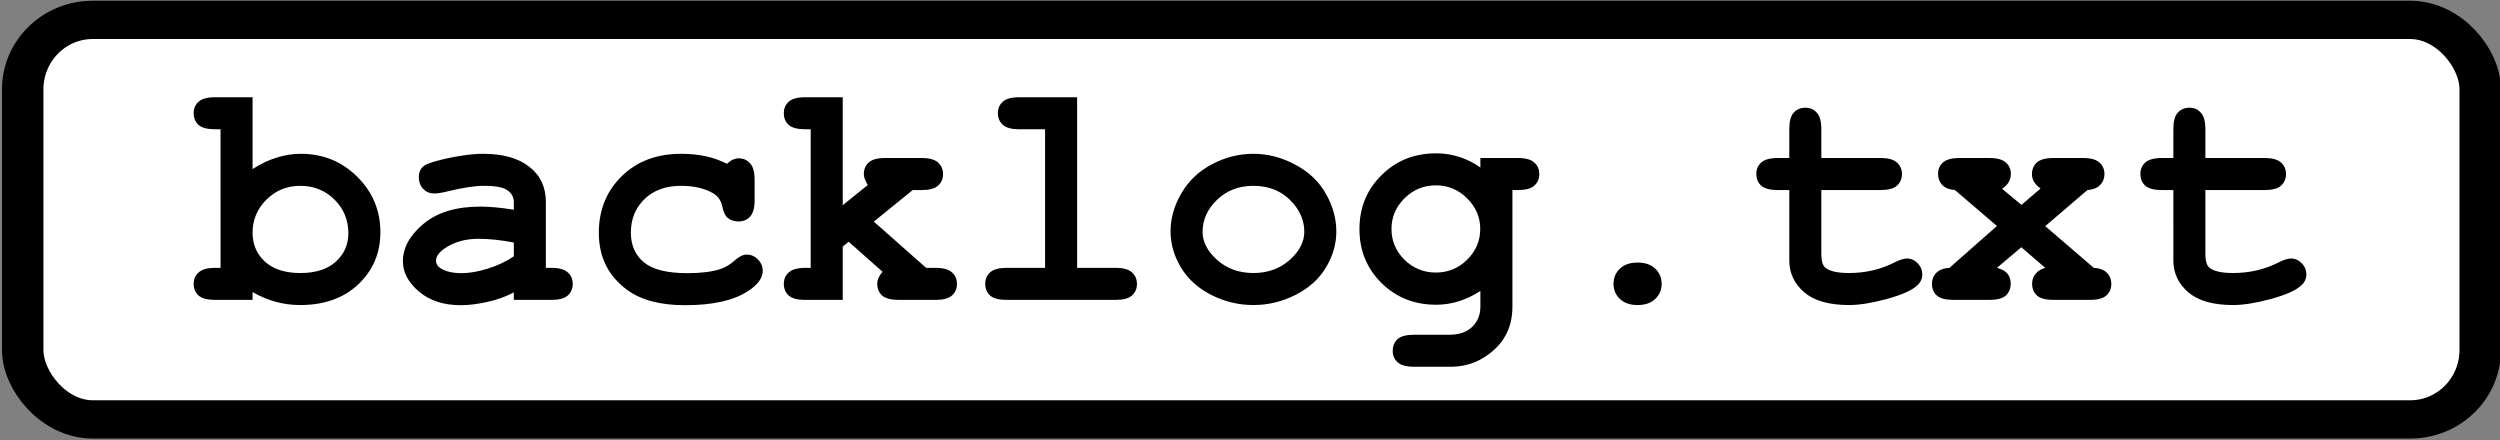 <?xml version="1.0" encoding="UTF-8" standalone="no"?>
<!-- Created with Inkscape (http://www.inkscape.org/) -->

<svg
   version="1.1"
   id="svg1"
   width="1250"
   height="220"
   viewBox="0 0 1250 220"
   sodipodi:docname="banner-light.svg"
   inkscape:export-filename="banner-lightt.svg"
   inkscape:export-xdpi="96"
   inkscape:export-ydpi="96"
   inkscape:version="1.4.2 (ebf0e940d0, 2025-05-08)"
   xmlns:inkscape="http://www.inkscape.org/namespaces/inkscape"
   xmlns:sodipodi="http://sodipodi.sourceforge.net/DTD/sodipodi-0.dtd"
   xmlns="http://www.w3.org/2000/svg"
   xmlns:svg="http://www.w3.org/2000/svg">
  <rect x="0" y="0" width="1250" height="220" fill="#808080" stroke="none"/>
  <defs
     id="defs1" />
  <sodipodi:namedview
     id="namedview1"
     pagecolor="#ffffff"
     bordercolor="#666666"
     borderopacity="1.0"
     inkscape:showpageshadow="2"
     inkscape:pageopacity="0.0"
     inkscape:pagecheckerboard="true"
     inkscape:deskcolor="#d1d1d1"
     inkscape:zoom="11.453398"
     inkscape:cx="1191.3495"
     inkscape:cy="238.44453"
     inkscape:window-width="1920"
     inkscape:window-height="989"
     inkscape:window-x="0"
     inkscape:window-y="0"
     inkscape:window-maximized="1"
     inkscape:current-layer="g1">
    <inkscape:page
       x="0"
       y="0"
       width="1250"
       height="220"
       id="page2"
       margin="0"
       bleed="0" />
  </sodipodi:namedview>
  <g
     inkscape:groupmode="layer"
     inkscape:label="Image"
     id="g1">
    <rect
       style="fill:#ffffff;fill-opacity:1;stroke:#ffffff;stroke-width:20;stroke-linecap:round;stroke-linejoin:round;stroke-dasharray:none;stroke-opacity:1;paint-order:fill markers stroke"
       id="rect7"
       width="947.972"
       height="359.576"
       x="145.283"
       y="59.929"
       rx="25"
       ry="25"
       transform="matrix(1.27,0,0,0.542,-160.118,-18.295)" />
    <rect
       style="fill:#ffffff;stroke:#000000;stroke-width:0;stroke-linecap:round;stroke-linejoin:round;paint-order:fill markers stroke;fill-opacity:0;stroke-opacity:1"
       id="rect1"
       width="1222.417"
       height="200.674"
       x="8.479"
       y="11.306"
       rx="41.115"
       ry="42.307"
       transform="matrix(1.023,0,0,1.096,-8.671,-12.394)" />
    <rect
       style="fill:#ff0000;fill-opacity:0;stroke:#000000;stroke-width:21.08;stroke-linecap:round;stroke-linejoin:round;stroke-dasharray:none;stroke-opacity:1;paint-order:fill markers stroke"
       id="rect6"
       width="1250"
       height="220"
       x="383.87"
       y="124.013"
       transform="matrix(0.983,0,0,0.908,-365.986,-102.661)"
       rx="35.569"
       ry="38.258" />
    <path
       style="font-weight:bold;font-size:160px;line-height:1.25;font-family:'Courier New';-inkscape-font-specification:'Courier New Bold';text-align:center;text-anchor:middle"
       d="m -200.624,18.024 v 35.938 q 5.859,-3.828 11.875,-5.703 6.094,-1.953 12.266,-1.953 16.641,0 28.203,11.484 11.562,11.484 11.562,27.734 0,15.547 -11.016,26.016 -11.016,10.391 -29.062,10.391 -6.406,0 -12.344,-1.641 -5.938,-1.641 -11.484,-4.844 v 3.906 h -18.75 q -5.781,0 -8.281,-2.188 -2.422,-2.266 -2.422,-5.859 0,-3.516 2.5,-5.703 2.5,-2.266 8.203,-2.266 h 2.734 V 34.039 h -2.734 q -5.781,0 -8.281,-2.188 -2.422,-2.266 -2.422,-5.859 0,-3.516 2.422,-5.703 2.5,-2.266 8.281,-2.266 z m 47.891,67.969 q 0,-9.922 -6.953,-16.797 -6.953,-6.875 -17.031,-6.875 -10,0 -16.953,6.875 -6.953,6.875 -6.953,16.562 0,8.828 6.25,14.531 6.25,5.625 17.656,5.625 11.406,0 17.656,-5.625 6.328,-5.703 6.328,-14.297 z m 82.734,33.359 v -3.75 q -6.016,3.203 -13.281,4.766 -7.266,1.641 -13.203,1.641 -12.891,0 -20.938,-6.797 -8.047,-6.875 -8.047,-15.156 0,-10.078 10.234,-18.672 10.312,-8.672 28.438,-8.672 7.266,0 16.797,1.562 v -3.828 q 0,-3.594 -3.125,-5.859 -3.047,-2.266 -11.719,-2.266 -7.109,0 -18.437,2.812 -4.219,1.016 -6.562,1.016 -3.203,0 -5.469,-2.266 -2.188,-2.344 -2.188,-5.938 0,-2.031 0.781,-3.516 0.781,-1.484 2.188,-2.344 1.406,-0.938 5.859,-2.188 5.938,-1.641 12.109,-2.578 6.172,-1.016 11.172,-1.016 14.922,0 23.125,6.484 8.281,6.406 8.281,17.578 v 32.969 h 2.734 q 5.781,0 8.203,2.266 2.5,2.188 2.5,5.781 0,3.516 -2.5,5.781 -2.422,2.188 -8.203,2.188 z m 0,-28.672 q -9.609,-1.875 -17.734,-1.875 -9.766,0 -16.797,4.766 -4.375,3.047 -4.375,6.172 0,2.266 2.109,3.672 3.906,2.578 10.703,2.578 5.781,0 13.047,-2.266 7.344,-2.266 13.047,-6.172 z m 106.562,-39.375 q 2.891,-2.734 5.938,-2.734 3.438,0 5.625,2.5 2.266,2.422 2.266,8.125 v 10.312 q 0,5.781 -2.266,8.203 -2.188,2.422 -5.781,2.422 -3.281,0 -5.547,-1.875 -1.641,-1.406 -2.578,-5.703 -0.938,-4.375 -4.531,-6.484 -6.328,-3.75 -16.172,-3.75 -11.328,0 -18.203,6.641 -6.797,6.641 -6.797,16.797 0,9.375 6.563,14.844 6.562,5.391 21.797,5.391 10,0 16.328,-2.031 3.75,-1.25 7.109,-4.219 3.359,-3.047 6.094,-3.047 3.281,0 5.625,2.422 2.422,2.422 2.422,5.703 0,5.312 -7.266,10.078 -10.781,7.109 -31.562,7.109 -18.672,0 -29.062,-7.734 -14.062,-10.391 -14.062,-28.437 0,-17.109 11.406,-28.281 11.406,-11.25 29.766,-11.25 6.641,0 12.344,1.25 5.703,1.25 10.547,3.75 z m 57.891,41.406 V 119.352 h -18.75 q -5.781,0 -8.281,-2.188 -2.422,-2.266 -2.422,-5.859 0,-3.516 2.5,-5.703 2.5,-2.266 8.203,-2.266 h 2.734 V 34.039 h -2.734 q -5.781,0 -8.281,-2.188 -2.422,-2.266 -2.422,-5.859 0,-3.516 2.422,-5.703 2.5,-2.266 8.281,-2.266 h 18.75 V 72.008 L 106.954,61.93 q -1.953,-3.359 -1.953,-5.469 0,-3.594 2.422,-5.781 2.422,-2.266 8.203,-2.266 h 18.281 q 5.781,0 8.203,2.266 2.5,2.188 2.5,5.781 0,3.516 -2.5,5.781 -2.422,2.188 -8.203,2.188 h -4.453 l -19.453,15.781 26.172,23.125 h 4.688 q 5.781,0 8.203,2.266 2.5,2.188 2.5,5.781 0,3.516 -2.5,5.781 -2.422,2.188 -8.203,2.188 h -18.438 q -5.781,0 -8.281,-2.188 -2.422,-2.266 -2.422,-5.859 0,-3.047 2.656,-6.016 L 97.423,90.289 Z m 117.187,-74.688 v 85.312 h 19.219 q 5.781,0 8.203,2.266 2.5,2.188 2.5,5.781 0,3.516 -2.5,5.781 -2.422,2.188 -8.203,2.188 h -54.453 q -5.781,0 -8.281,-2.188 -2.422,-2.266 -2.422,-5.859 0,-3.516 2.422,-5.703 2.5,-2.266 8.281,-2.266 h 19.219 V 34.039 h -12.891 q -5.703,0 -8.203,-2.188 -2.5,-2.266 -2.5,-5.859 0,-3.516 2.422,-5.703 2.5,-2.266 8.281,-2.266 z m 129.609,67.188 q 0,9.219 -5.156,17.891 -5.078,8.594 -15.234,13.75 -10.078,5.078 -21.094,5.078 -10.938,0 -20.938,-5 -10,-5.078 -15.234,-13.75 -5.234,-8.672 -5.234,-18.125 0,-9.609 5.312,-18.828 5.312,-9.297 15.234,-14.609 10,-5.312 20.859,-5.312 10.938,0 21.016,5.469 10.156,5.391 15.312,14.609 5.156,9.141 5.156,18.828 z m -16.016,0.078 q 0,-7.734 -5.547,-14.219 -7.578,-8.75 -19.922,-8.75 -10.859,0 -18.125,6.953 -7.266,6.953 -7.266,16.094 0,7.5 7.344,14.062 7.344,6.484 18.047,6.484 10.781,0 18.125,-6.484 7.344,-6.562 7.344,-14.141 z m 88.047,-32.109 v -4.766 h 18.75 q 5.781,0 8.203,2.266 2.5,2.188 2.5,5.781 0,3.516 -2.5,5.781 -2.422,2.188 -8.203,2.188 h -2.734 v 58.281 q 0,8.438 -3.594,14.688 -3.516,6.328 -10.859,10.859 -7.344,4.531 -16.562,4.531 h -18.125 q -5.781,0 -8.281,-2.266 -2.422,-2.188 -2.422,-5.703 0,-3.594 2.422,-5.859 2.5,-2.188 8.281,-2.188 h 17.656 q 7.344,0 11.406,-3.984 4.062,-3.984 4.062,-10.078 v -7.812 q -5.312,3.438 -10.859,5.156 -5.469,1.719 -11.25,1.719 -16.328,0 -27.344,-10.859 -11.016,-10.938 -11.016,-26.953 0,-16.094 11.016,-26.953 11.016,-10.938 27.344,-10.938 6.094,0 11.562,1.797 5.547,1.719 10.547,5.312 z m -0.078,30.703 q 0,-8.828 -6.562,-15.312 -6.484,-6.484 -15.625,-6.484 -9.141,0 -15.703,6.484 -6.484,6.484 -6.484,15.312 0,8.906 6.484,15.391 6.562,6.406 15.703,6.406 9.141,0 15.625,-6.406 6.562,-6.484 6.562,-15.391 z m 90.703,27.422 q 0,4.531 -3.203,7.578 -3.203,3.047 -8.828,3.047 -5.625,0 -8.828,-3.047 -3.203,-3.047 -3.203,-7.578 0,-4.531 3.203,-7.578 3.203,-3.047 8.828,-3.047 5.625,0 8.828,3.047 3.203,3.047 3.203,7.578 z m 79.844,-46.875 v 32.109 q 0,5.156 2.109,6.797 3.281,2.578 11.719,2.578 12.266,0 22.656,-5.234 3.984,-2.031 6.25,-2.031 3.125,0 5.391,2.344 2.344,2.344 2.344,5.703 0,3.125 -2.5,5.391 -3.828,3.672 -15.156,6.797 -11.25,3.047 -18.984,3.047 -14.922,0 -22.422,-6.406 -7.422,-6.484 -7.422,-15.859 V 64.43 h -5.781 q -5.781,0 -8.281,-2.188 -2.422,-2.266 -2.422,-5.859 0,-3.516 2.422,-5.703 2.5,-2.266 8.281,-2.266 h 5.781 V 33.961 q 0,-5.781 2.188,-8.203 2.266,-2.5 5.859,-2.5 3.516,0 5.703,2.5 2.266,2.422 2.266,8.203 v 14.453 h 29.609 q 5.781,0 8.203,2.266 2.5,2.188 2.5,5.781 0,3.516 -2.5,5.781 -2.422,2.188 -8.203,2.188 z m 111.953,18.047 24.297,20.859 q 4.375,0.234 6.562,2.5 2.188,2.188 2.188,5.547 0,3.516 -2.5,5.781 -2.422,2.188 -8.203,2.188 h -18.203 q -5.781,0 -8.281,-2.188 -2.422,-2.266 -2.422,-5.938 0,-2.812 1.719,-4.922 1.797,-2.188 4.844,-2.969 l -11.953,-10.312 -12.188,10.312 q 3.672,0.938 5.234,2.891 1.641,1.953 1.641,5 0,3.672 -2.422,5.938 -2.422,2.188 -8.203,2.188 h -18.047 q -5.781,0 -8.281,-2.188 -2.422,-2.266 -2.422,-5.859 0,-3.281 2.188,-5.469 2.188,-2.266 6.562,-2.5 l 23.75,-20.937 -21.016,-17.969 q -4.141,-0.312 -6.328,-2.5 -2.109,-2.266 -2.109,-5.547 0,-3.516 2.422,-5.703 2.5,-2.266 8.281,-2.266 h 15 q 5.781,0 8.203,2.266 2.5,2.188 2.5,5.625 0,4.609 -4.375,7.5 l 9.688,8.047 9.531,-8.203 q -4.297,-3.047 -4.297,-7.031 0,-3.75 2.422,-5.938 2.5,-2.266 8.281,-2.266 h 14.844 q 5.781,0 8.203,2.266 2.5,2.188 2.5,5.781 0,3.203 -2.188,5.469 -2.109,2.188 -6.328,2.5 z m 80.078,-18.047 v 32.109 q 0,5.156 2.109,6.797 3.281,2.578 11.719,2.578 12.266,0 22.656,-5.234 3.984,-2.031 6.25,-2.031 3.125,0 5.391,2.344 2.344,2.344 2.344,5.703 0,3.125 -2.5,5.391 -3.828,3.672 -15.156,6.797 -11.25,3.047 -18.984,3.047 -14.922,0 -22.422,-6.406 -7.422,-6.484 -7.422,-15.859 V 64.43 h -5.781 q -5.781,0 -8.281,-2.188 -2.422,-2.266 -2.422,-5.859 0,-3.516 2.422,-5.703 2.5,-2.266 8.281,-2.266 h 5.781 V 33.961 q 0,-5.781 2.188,-8.203 2.266,-2.5 5.859,-2.5 3.516,0 5.703,2.5 2.266,2.422 2.266,8.203 v 14.453 h 29.609 q 5.781,0 8.203,2.266 2.5,2.188 2.5,5.781 0,3.516 -2.5,5.781 -2.422,2.188 -8.203,2.188 z"
       id="text6"
       transform="translate(326.913,30.593)"
       aria-label="backlog.txt" />
  </g>
</svg>
